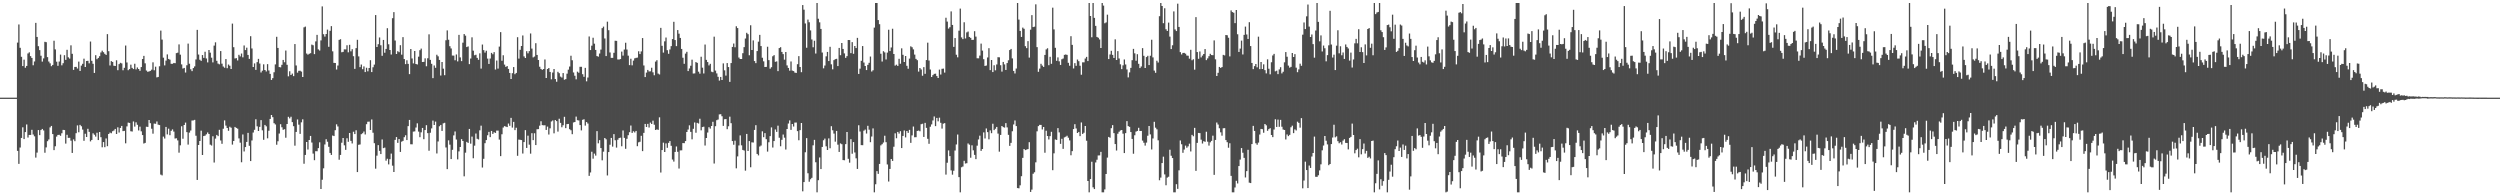<?xml version="1.0" encoding="UTF-8"?>
<svg xmlns="http://www.w3.org/2000/svg" width="1920" height="150">
  <path d="M0 75.000h1v1.000H0zM1 75.000h1v1.000H1zM2 75.000h1v1.000H2zM3 75.000h1v1.000H3zM4 75.000h1v1.000H4zM5 75.000h1v1.000H5zM6 75.000h1v1.000H6zM7 75.000h1v1.000H7zM8 75.000h1v1.000H8zM9 75.000h1v1.000H9zM10 75.000h1v1.000H10zM11 75.000h1v1.000H11zM12 75.000h1v1.000H12zM13 32.714h1v83.154H13zM14 18.790h1v107.079H14zM15 36.702h1v76.625H15zM16 43.600h1v62.334H16zM17 50.763h1v47.026H17zM18 45.843h1v60.956H18zM19 52.014h1v49.426H19zM20 50.655h1v44.942H20zM21 41.052h1v64.583H21zM22 40.183h1v63.434H22zM23 43.122h1v60.502H23zM24 44.506h1v55.188H24zM25 50.123h1v53.198H25zM26 47.223h1v57.477H26zM27 17.578h1v103.456H27zM28 28.342h1v88.863H28zM29 35.497h1v64.394H29zM30 38.519h1v65.270H30zM31 42.823h1v57.045H31zM32 47.293h1v51.709H32zM33 44.857h1v55.352H33zM34 32.127h1v85.179H34zM35 32.389h1v80.802H35zM36 43.901h1v64.549H36zM37 47.236h1v59.889H37zM38 48.664h1v49.197H38zM39 50.866h1v45.837H39zM40 49.866h1v53.113H40zM41 31.299h1v84.003H41zM42 37.918h1v74.426H42zM43 47.340h1v57.588H43zM44 50.511h1v53.123H44zM45 47.265h1v56.253H45zM46 41.929h1v62.376H46zM47 50.156h1v52.196H47zM48 48.549h1v51.211H48zM49 42.381h1v57.485H49zM50 45.956h1v64.354H50zM51 38.234h1v65.269H51zM52 44.025h1v61.864H52zM53 44.999h1v60.852H53zM54 34.802h1v73.208H54zM55 41.340h1v76.092H55zM56 53.667h1v53.407H56zM57 51.396h1v57.024H57zM58 51.329h1v50.958H58zM59 52.636h1v43.670H59zM60 47.295h1v54.270H60zM61 54.502h1v41.403H61zM62 50.387h1v46.584H62zM63 49.001h1v50.551H63zM64 45.042h1v63.092H64zM65 51.477h1v51.244H65zM66 46.849h1v58.370H66zM67 46.672h1v52.225H67zM68 48.649h1v52.617H68zM69 31.923h1v76.648H69zM70 46.709h1v60.764H70zM71 48.982h1v53.399H71zM72 56.027h1v47.437H72zM73 42.375h1v62.531H73zM74 45.459h1v56.489H74zM75 44.482h1v63.065H75zM76 43.148h1v58.225H76zM77 40.277h1v65.079H77zM78 38.888h1v74.237H78zM79 40.104h1v68.990H79zM80 41.322h1v71.722H80zM81 42.168h1v64.187H81zM82 26.231h1v86.045H82zM83 39.305h1v63.617H83zM84 50.275h1v51.544H84zM85 46.948h1v55.413H85zM86 47.571h1v53.247H86zM87 50.473h1v49.771H87zM88 50.713h1v48.301H88zM89 46.276h1v56.651H89zM90 53.897h1v43.897H90zM91 49.256h1v52.520H91zM92 48.218h1v50.057H92zM93 48.688h1v48.010H93zM94 53.970h1v46.723H94zM95 52.081h1v48.406H95zM96 34.962h1v75.109H96zM97 47.948h1v49.118H97zM98 53.904h1v40.253H98zM99 53.064h1v41.369H99zM100 49.652h1v51.151H100zM101 52.106h1v48.894H101zM102 53.060h1v40.246H102zM103 48.930h1v48.290H103zM104 53.293h1v40.684H104zM105 51.809h1v44.060H105zM106 52.970h1v47.251H106zM107 54.359h1v42.924H107zM108 51.512h1v49.337H108zM109 45.333h1v58.418H109zM110 42.894h1v67.363H110zM111 48.652h1v61.050H111zM112 54.144h1v43.189H112zM113 55.156h1v42.324H113zM114 54.830h1v37.325H114zM115 54.432h1v40.181H115zM116 53.504h1v45.377H116zM117 47.870h1v54.811H117zM118 53.978h1v40.924H118zM119 51.177h1v43.923H119zM120 59.466h1v33.806H120zM121 59.097h1v36.646H121zM122 50.899h1v45.148H122zM123 23.509h1v110.560H123zM124 30.399h1v104.287H124zM125 44.285h1v60.649H125zM126 50.238h1v56.181H126zM127 46.529h1v50.968H127zM128 41.786h1v61.440H128zM129 45.274h1v53.535H129zM130 45.830h1v57.990H130zM131 48.981h1v51.453H131zM132 49.006h1v50.366H132zM133 48.323h1v52.761H133zM134 48.525h1v57.862H134zM135 40.792h1v65.375H135zM136 40.446h1v67.394H136zM137 34.089h1v83.152H137zM138 42.007h1v69.603H138zM139 49.456h1v47.542H139zM140 52.609h1v53.961H140zM141 52.157h1v43.842H141zM142 55.679h1v38.471H142zM143 50.105h1v51.386H143zM144 33.493h1v77.549H144zM145 48.966h1v52.884H145zM146 53.190h1v47.055H146zM147 54.638h1v37.911H147zM148 52.277h1v40.201H148zM149 51.015h1v41.031H149zM150 45.667h1v58.584H150zM151 22.961h1v115.247H151zM152 41.863h1v69.507H152zM153 45.863h1v62.421H153zM154 46.726h1v53.621H154zM155 42.276h1v76.752H155zM156 44.426h1v60.068H156zM157 39.723h1v64.449H157zM158 44.913h1v58.258H158zM159 47.933h1v53.806H159zM160 38.390h1v64.544H160zM161 40.446h1v70.681H161zM162 44.310h1v67.472H162zM163 47.931h1v56.727H163zM164 34.997h1v89.851H164zM165 32.517h1v73.932H165zM166 46.713h1v56.923H166zM167 48.843h1v55.719H167zM168 49.430h1v50.238H168zM169 39.194h1v68.693H169zM170 48.891h1v61.537H170zM171 51.118h1v47.765H171zM172 52.039h1v40.408H172zM173 45.368h1v51.093H173zM174 52.360h1v45.961H174zM175 49.582h1v50.878H175zM176 50.486h1v46.861H176zM177 53.011h1v45.085H177zM178 18.147h1v92.909H178zM179 36.260h1v72.006H179zM180 44.915h1v52.571H180zM181 44.655h1v53.597H181zM182 46.455h1v52.360H182zM183 42.067h1v64.231H183zM184 43.327h1v66.221H184zM185 41.106h1v83.507H185zM186 44.008h1v59.258H186zM187 34.926h1v81.396H187zM188 38.467h1v74.504H188zM189 36.591h1v72.431H189zM190 42.192h1v59.873H190zM191 45.215h1v66.781H191zM192 27.813h1v95.885H192zM193 37.230h1v70.661H193zM194 51.474h1v50.297H194zM195 48.668h1v51.006H195zM196 53.667h1v37.952H196zM197 47.734h1v49.289H197zM198 45.192h1v55.410H198zM199 48.805h1v48.628H199zM200 55.650h1v36.608H200zM201 54.252h1v45.848H201zM202 49.389h1v57.974H202zM203 53.768h1v42.200H203zM204 54.904h1v42.109H204zM205 49.247h1v57.009H205zM206 54.111h1v46.294H206zM207 56.730h1v34.607H207zM208 61.369h1v26.937H208zM209 59.981h1v30.024H209zM210 55.478h1v39.158H210zM211 49.447h1v46.150H211zM212 28.254h1v82.909H212zM213 36.826h1v71.659H213zM214 51.512h1v51.043H214zM215 51.711h1v43.675H215zM216 49.745h1v47.997H216zM217 46.012h1v53.655H217zM218 47.822h1v51.423H218zM219 38.792h1v66.966H219zM220 49.745h1v45.476H220zM221 58.633h1v31.083H221zM222 54.720h1v36.219H222zM223 57.589h1v32.055H223zM224 56.526h1v37.262H224zM225 58.457h1v38.444H225zM226 33.840h1v78.008H226zM227 50.270h1v51.044H227zM228 55.817h1v35.940H228zM229 54.364h1v41.401H229zM230 54.327h1v48.480H230zM231 55.001h1v38.925H231zM232 59.156h1v32.496H232zM233 21.014h1v104.750H233zM234 20.407h1v98.585H234zM235 41.129h1v67.941H235zM236 41.966h1v72.866H236zM237 41.324h1v66.194H237zM238 40.877h1v63.523H238zM239 34.249h1v75.237H239zM240 34.762h1v83.227H240zM241 41.582h1v81.473H241zM242 31.777h1v84.351H242zM243 26.771h1v89.400H243zM244 37.932h1v75.816H244zM245 38.794h1v70.502H245zM246 31.026h1v114.105H246zM247 4.927h1v133.097H247zM248 26.241h1v103.049H248zM249 28.132h1v82.827H249zM250 26.131h1v80.800H250zM251 22.755h1v86.122H251zM252 35.935h1v76.814H252zM253 23.669h1v93.787H253zM254 20.052h1v98.941H254zM255 39.402h1v64.696H255zM256 48.276h1v56.205H256zM257 48.408h1v51.571H257zM258 53.415h1v42.063H258zM259 50.324h1v46.820H259zM260 30.626h1v92.030H260zM261 30.125h1v88.851H261zM262 40.165h1v69.434H262zM263 39.833h1v66.174H263zM264 37.872h1v73.752H264zM265 37.947h1v77.135H265zM266 34.743h1v71.469H266zM267 40.215h1v68.712H267zM268 34.431h1v67.725H268zM269 39.442h1v68.723H269zM270 37.770h1v72.416H270zM271 43.149h1v58.001H271zM272 52.907h1v50.051H272zM273 36.985h1v63.062H273zM274 30.585h1v101.564H274zM275 43.297h1v67.901H275zM276 51.541h1v59.434H276zM277 49.565h1v53.520H277zM278 53.151h1v49.188H278zM279 50.974h1v50.042H279zM280 55.372h1v47.905H280zM281 52.031h1v43.371H281zM282 54.793h1v38.692H282zM283 52.201h1v41.209H283zM284 46.210h1v53.640H284zM285 55.343h1v36.394H285zM286 51.667h1v50.250H286zM287 49.617h1v60.382H287zM288 11.564h1v117.949H288zM289 36.106h1v83.466H289zM290 33.946h1v77.493H290zM291 28.750h1v87.123H291zM292 34.783h1v83.523H292zM293 42.875h1v64.219H293zM294 30.652h1v83.129H294zM295 40.484h1v72.880H295zM296 37.572h1v85.837H296zM297 21.655h1v100.253H297zM298 34.008h1v92.256H298zM299 38.423h1v83.823H299zM300 41.900h1v76.045H300zM301 13.998h1v113.255H301zM302 9.294h1v122.812H302zM303 31.104h1v76.289H303zM304 41.453h1v63.834H304zM305 39.317h1v70.385H305zM306 40.076h1v66.703H306zM307 34.693h1v81.989H307zM308 42.006h1v66.799H308zM309 28.519h1v79.660H309zM310 45.349h1v60.001H310zM311 49.243h1v54.631H311zM312 46.259h1v61.290H312zM313 49.062h1v47.799H313zM314 56.944h1v35.172H314zM315 37.646h1v73.128H315zM316 44.921h1v65.947H316zM317 48.715h1v52.349H317zM318 39.181h1v61.736H318zM319 49.146h1v48.790H319zM320 49.485h1v45.230H320zM321 43.511h1v57.564H321zM322 38.542h1v66.810H322zM323 37.305h1v64.332H323zM324 47.616h1v50.660H324zM325 47.515h1v59.403H325zM326 44.815h1v55.058H326zM327 50.904h1v45.251H327zM328 44.741h1v57.488H328zM329 26.343h1v89.404H329zM330 45.998h1v55.926H330zM331 48.990h1v49.638H331zM332 59.993h1v32.619H332zM333 50.296h1v45.705H333zM334 52.051h1v41.317H334zM335 42.028h1v75.848H335zM336 43.256h1v65.404H336zM337 46.025h1v50.936H337zM338 58.018h1v37.907H338zM339 47.638h1v52.919H339zM340 52.729h1v41.981H340zM341 57.769h1v36.518H341zM342 30.940h1v82.333H342zM343 23.321h1v106.586H343zM344 30.534h1v77.244H344zM345 35.482h1v75.623H345zM346 37.212h1v84.939H346zM347 42.664h1v72.363H347zM348 42.696h1v61.313H348zM349 46.261h1v54.727H349zM350 41.804h1v65.349H350zM351 47.164h1v75.236H351zM352 26.780h1v89.480H352zM353 44.068h1v68.829H353zM354 46.967h1v59.902H354zM355 32.777h1v75.487H355zM356 26.143h1v109.258H356zM357 27.383h1v89.885H357zM358 36.130h1v72.817H358zM359 35.629h1v74.124H359zM360 49.272h1v49.728H360zM361 44.952h1v65.375H361zM362 28.669h1v76.236H362zM363 38.933h1v82.615H363zM364 42.442h1v69.413H364zM365 42.046h1v60.500H365zM366 44.424h1v62.167H366zM367 45.952h1v61.145H367zM368 40.968h1v59.126H368zM369 52.697h1v43.838H369zM370 34.194h1v94.492H370zM371 38.494h1v83.450H371zM372 40.407h1v69.552H372zM373 38.961h1v68.605H373zM374 44.985h1v58.879H374zM375 49.124h1v52.172H375zM376 44.931h1v60.410H376zM377 40.581h1v59.965H377zM378 41.694h1v61.143H378zM379 40.057h1v61.528H379zM380 53.415h1v48.668H380zM381 46.515h1v53.812H381zM382 52.668h1v47.656H382zM383 35.775h1v71.423H383zM384 24.693h1v95.215H384zM385 46.630h1v56.482H385zM386 42.436h1v55.484H386zM387 49.598h1v47.294H387zM388 51.350h1v45.878H388zM389 50.720h1v46.856H389zM390 52.932h1v41.952H390zM391 56.034h1v40.584H391zM392 60.679h1v29.840H392zM393 56.241h1v41.782H393zM394 51.522h1v42.065H394zM395 56.995h1v42.942H395zM396 56.015h1v42.099H396zM397 28.588h1v91.057H397zM398 45.014h1v62.189H398zM399 38.232h1v69.152H399zM400 35.345h1v72.206H400zM401 27.231h1v90.679H401zM402 43.321h1v65.807H402zM403 44.544h1v55.397H403zM404 39.325h1v74.308H404zM405 40.939h1v63.244H405zM406 39.261h1v71.840H406zM407 25.679h1v92.336H407zM408 37.318h1v64.986H408zM409 44.083h1v63.533H409zM410 43.398h1v58.927H410zM411 33.185h1v78.201H411zM412 42.187h1v57.100H412zM413 46.072h1v53.104H413zM414 51.268h1v45.222H414zM415 52.918h1v40.208H415zM416 53.675h1v42.446H416zM417 52.996h1v43.271H417zM418 45.673h1v50.551H418zM419 59.888h1v39.920H419zM420 52.987h1v44.228H420zM421 52.221h1v51.117H421zM422 55.267h1v43.304H422zM423 60.930h1v32.366H423zM424 55.701h1v36.802H424zM425 52.994h1v49.384H425zM426 60.709h1v31.477H426zM427 62.761h1v30.288H427zM428 55.127h1v45.954H428zM429 56.242h1v34.932H429zM430 58.825h1v35.562H430zM431 59.534h1v38.214H431zM432 56.118h1v40.107H432zM433 61.234h1v28.456H433zM434 60.765h1v37.661H434zM435 56.597h1v38.716H435zM436 53.506h1v41.696H436zM437 51.097h1v48.145H437zM438 42.793h1v57.255H438zM439 46.262h1v56.779H439zM440 55.656h1v38.380H440zM441 58.181h1v35.501H441zM442 60.920h1v28.630H442zM443 55.041h1v37.266H443zM444 55.880h1v36.662H444zM445 51.304h1v44.760H445zM446 51.299h1v48.849H446zM447 56.979h1v35.034H447zM448 58.979h1v32.617H448zM449 52.119h1v44.343H449zM450 62.473h1v31.292H450zM451 59.535h1v35.321H451zM452 27.984h1v107.078H452zM453 38.451h1v93.981H453zM454 35.055h1v81.500H454zM455 29.002h1v92.870H455zM456 33.529h1v84.425H456zM457 38.373h1v81.117H457zM458 43.038h1v57.656H458zM459 43.540h1v66.543H459zM460 41.121h1v66.500H460zM461 38.112h1v75.616H461zM462 21.583h1v101.542H462zM463 20.432h1v96.025H463zM464 29.555h1v76.437H464zM465 43.073h1v63.929H465zM466 16.666h1v118.117H466zM467 23.211h1v93.582H467zM468 40.313h1v70.862H468zM469 44.446h1v61.466H469zM470 44.445h1v68.148H470zM471 40.566h1v62.427H471zM472 31.278h1v76.470H472zM473 31.375h1v81.972H473zM474 45.679h1v61.614H474zM475 45.723h1v60.332H475zM476 45.364h1v60.372H476zM477 39.611h1v72.703H477zM478 42.698h1v57.480H478zM479 38.049h1v67.855H479zM480 32.814h1v81.474H480zM481 38.052h1v68.570H481zM482 42.766h1v61.092H482zM483 50.016h1v51.503H483zM484 45.111h1v51.307H484zM485 50.161h1v51.921H485zM486 46.540h1v54.275H486zM487 44.816h1v56.913H487zM488 44.419h1v56.145H488zM489 44.263h1v68.004H489zM490 39.382h1v69.955H490zM491 41.540h1v67.335H491zM492 39.486h1v64.798H492zM493 29.217h1v86.867H493zM494 50.290h1v51.761H494zM495 59.201h1v35.993H495zM496 55.767h1v41.763H496zM497 53.732h1v41.409H497zM498 54.906h1v43.024H498zM499 54.803h1v39.356H499zM500 51.999h1v43.209H500zM501 55.543h1v37.126H501zM502 57.796h1v37.983H502zM503 47.316h1v52.504H503zM504 46.235h1v53.141H504zM505 56.540h1v43.189H505zM506 57.189h1v32.931H506zM507 21.384h1v111.102H507zM508 35.156h1v80.106H508zM509 40.394h1v69.185H509zM510 31.748h1v85.006H510zM511 28.850h1v81.266H511zM512 38.535h1v74.995H512zM513 41.333h1v68.406H513zM514 37.988h1v70.344H514zM515 35.449h1v76.551H515zM516 29.990h1v92.533H516zM517 16.749h1v107.381H517zM518 30.752h1v85.957H518zM519 35.431h1v77.051H519zM520 23.107h1v93.465H520zM521 25.858h1v103.581H521zM522 29.122h1v86.376H522zM523 37.589h1v77.862H523zM524 44.330h1v65.534H524zM525 48.994h1v60.993H525zM526 41.187h1v67.138H526zM527 39.798h1v61.582H527zM528 54.577h1v44.908H528zM529 52.605h1v43.664H529zM530 50.461h1v50.792H530zM531 45.806h1v61.222H531zM532 56.498h1v42.439H532zM533 56.377h1v37.656H533zM534 47.655h1v54.309H534zM535 48.258h1v46.094H535zM536 55.053h1v39.800H536zM537 56.553h1v34.651H537zM538 43.561h1v56.539H538zM539 51.976h1v45.601H539zM540 56.418h1v40.842H540zM541 34.202h1v77.541H541zM542 46.003h1v59.968H542zM543 47.642h1v54.125H543zM544 50.242h1v47.436H544zM545 48.976h1v49.784H545zM546 55.035h1v41.740H546zM547 55.440h1v38.083H547zM548 28.181h1v97.419H548zM549 54.239h1v42.660H549zM550 56.367h1v35.925H550zM551 58.962h1v32.850H551zM552 61.926h1v25.930H552zM553 59.071h1v28.647H553zM554 61.446h1v27.867H554zM555 48.692h1v47.961H555zM556 54.016h1v37.566H556zM557 58.046h1v33.383H557zM558 48.453h1v50.763H558zM559 51.517h1v45.456H559zM560 62.896h1v26.728H560zM561 48.434h1v46.172H561zM562 36.059h1v72.268H562zM563 33.416h1v77.745H563zM564 36.306h1v71.733H564zM565 20.174h1v109.099H565zM566 21.577h1v98.522H566zM567 44.181h1v67.532H567zM568 45.308h1v58.654H568zM569 45.318h1v66.310H569zM570 40.834h1v74.311H570zM571 36.195h1v79.437H571zM572 29.572h1v101.525H572zM573 25.206h1v77.631H573zM574 26.266h1v89.717H574zM575 42.452h1v65.885H575zM576 19.422h1v109.055H576zM577 38.419h1v70.918H577zM578 31.025h1v78.415H578zM579 46.909h1v52.867H579zM580 48.491h1v47.671H580zM581 39.234h1v78.975H581zM582 32.020h1v87.311H582zM583 26.792h1v85.771H583zM584 35.391h1v76.390H584zM585 44.330h1v56.546H585zM586 47.094h1v58.267H586zM587 51.446h1v50.775H587zM588 51.360h1v55.530H588zM589 35.877h1v80.528H589zM590 46.191h1v63.078H590zM591 52.718h1v51.837H591zM592 51.606h1v46.226H592zM593 43.209h1v70.075H593zM594 42.348h1v65.974H594zM595 47.476h1v51.932H595zM596 47.165h1v54.092H596zM597 54.614h1v41.892H597zM598 36.891h1v68.884H598zM599 36.241h1v76.079H599zM600 39.878h1v67.509H600zM601 41.580h1v61.759H601zM602 45.807h1v59.920H602zM603 39.930h1v74.919H603zM604 50.233h1v48.856H604zM605 52.182h1v42.684H605zM606 54.296h1v38.189H606zM607 47.213h1v52.530H607zM608 54.246h1v41.002H608zM609 54.561h1v42.636H609zM610 55.761h1v38.372H610zM611 56.028h1v38.054H611zM612 49.319h1v51.399H612zM613 43.086h1v64.654H613zM614 51.473h1v48.482H614zM615 55.439h1v39.014H615zM616 3.889h1v143.032H616zM617 7.425h1v132.403H617zM618 18.044h1v98.920H618zM619 36.674h1v69.433H619zM620 15.068h1v117.977H620zM621 17.091h1v122.458H621zM622 23.356h1v114.344H622zM623 30.301h1v106.276H623zM624 36.301h1v75.336H624zM625 31.290h1v76.109H625zM626 41.128h1v83.468H626zM627 2.296h1v145.409H627zM628 14.412h1v123.996H628zM629 17.147h1v103.768H629zM630 22.204h1v107.650H630zM631 40.358h1v72.493H631zM632 52.500h1v55.240H632zM633 50.340h1v56.121H633zM634 43.242h1v69.136H634zM635 39.906h1v75.295H635zM636 46.916h1v59.362H636zM637 35.940h1v77.907H637zM638 49.431h1v47.503H638zM639 53.236h1v46.820H639zM640 46.190h1v56.425H640zM641 45.392h1v63.387H641zM642 45.159h1v55.416H642zM643 50.716h1v60.373H643zM644 36.829h1v79.865H644zM645 42.382h1v67.757H645zM646 33.034h1v77.690H646zM647 37.581h1v85.375H647zM648 40.997h1v82.090H648zM649 44.465h1v66.252H649zM650 43.134h1v58.218H650zM651 30.729h1v91.217H651zM652 30.777h1v94.161H652zM653 40.822h1v66.061H653zM654 32.356h1v85.711H654zM655 41.334h1v67.751H655zM656 35.305h1v81.794H656zM657 36.904h1v84.706H657zM658 29.099h1v100.643H658zM659 56.768h1v39.454H659zM660 52.737h1v48.264H660zM661 46.699h1v64.779H661zM662 35.386h1v76.117H662zM663 48.049h1v52.322H663zM664 50.677h1v48.855H664zM665 53.833h1v48.721H665zM666 49.821h1v46.797H666zM667 48.225h1v51.342H667zM668 43.421h1v65.780H668zM669 54.916h1v49.942H669zM670 53.939h1v44.681H670zM671 21.201h1v126.503H671zM672 2.296h1v139.196H672zM673 2.296h1v129.123H673zM674 15.436h1v118.081H674zM675 18.599h1v107.288H675zM676 41.257h1v70.427H676zM677 47.238h1v63.531H677zM678 39.313h1v70.133H678zM679 40.255h1v64.007H679zM680 45.654h1v63.543H680zM681 40.398h1v85.928H681zM682 22.851h1v116.550H682zM683 39.214h1v90.534H683zM684 36.436h1v85.663H684zM685 22.085h1v101.528H685zM686 41.474h1v71.217H686zM687 50.369h1v52.027H687zM688 49.657h1v56.550H688zM689 50.623h1v50.712H689zM690 45.164h1v57.463H690zM691 48.953h1v51.806H691zM692 37.143h1v76.560H692zM693 42.101h1v62.277H693zM694 47.591h1v52.588H694zM695 43.000h1v62.526H695zM696 50.546h1v50.078H696zM697 52.793h1v49.253H697zM698 44.988h1v54.759H698zM699 35.583h1v74.154H699zM700 36.321h1v67.680H700zM701 37.944h1v59.215H701zM702 41.959h1v63.439H702zM703 45.214h1v60.170H703zM704 46.243h1v54.324H704zM705 55.009h1v45.227H705zM706 52.225h1v48.580H706zM707 53.372h1v42.018H707zM708 58.163h1v36.874H708zM709 51.544h1v53.616H709zM710 56.670h1v37.670H710zM711 46.148h1v52.078H711zM712 32.756h1v73.859H712zM713 46.480h1v63.969H713zM714 53.376h1v43.947H714zM715 59.147h1v36.382H715zM716 57.692h1v34.814H716zM717 56.706h1v32.730H717zM718 56.562h1v40.326H718zM719 58.444h1v32.132H719zM720 59.913h1v33.273H720zM721 53.442h1v36.907H721zM722 57.229h1v37.088H722zM723 52.857h1v45.922H723zM724 52.709h1v42.278H724zM725 55.751h1v38.838H725zM726 13.628h1v120.468H726zM727 16.613h1v108.361H727zM728 21.969h1v93.514H728zM729 20.884h1v99.001H729zM730 8.735h1v122.131H730zM731 19.136h1v115.021H731zM732 35.979h1v95.151H732zM733 29.238h1v86.371H733zM734 42.040h1v68.933H734zM735 44.047h1v59.265H735zM736 23.528h1v112.498H736zM737 6.590h1v141.115H737zM738 28.712h1v99.753H738zM739 30.040h1v97.878H739zM740 17.101h1v106.411H740zM741 29.548h1v96.068H741zM742 24.860h1v100.476H742zM743 24.210h1v85.989H743zM744 28.370h1v82.728H744zM745 29.090h1v92.042H745zM746 30.680h1v80.942H746zM747 30.570h1v84.887H747zM748 23.942h1v94.972H748zM749 28.102h1v94.127H749zM750 44.736h1v67.131H750zM751 44.807h1v62.313H751zM752 42.721h1v61.476H752zM753 33.462h1v82.420H753zM754 38.864h1v75.559H754zM755 45.460h1v56.223H755zM756 50.612h1v55.717H756zM757 50.321h1v48.325H757zM758 44.132h1v57.328H758zM759 37.013h1v69.976H759zM760 53.839h1v46.290H760zM761 46.103h1v56.218H761zM762 55.335h1v39.704H762zM763 50.124h1v49.794H763zM764 53.993h1v44.854H764zM765 49.505h1v47.988H765zM766 43.941h1v58.678H766zM767 44.006h1v72.485H767zM768 50.070h1v53.550H768zM769 55.011h1v41.744H769zM770 47.561h1v50.073H770zM771 49.483h1v48.529H771zM772 53.732h1v40.816H772zM773 48.455h1v49.365H773zM774 46.307h1v57.245H774zM775 38.467h1v73.575H775zM776 37.566h1v72.154H776zM777 44.869h1v55.932H777zM778 54.473h1v41.120H778zM779 56.417h1v36.124H779zM780 52.627h1v44.218H780zM781 2.296h1v142.145H781zM782 15.043h1v129.575H782zM783 23.774h1v118.549H783zM784 28.389h1v106.933H784zM785 21.189h1v100.055H785zM786 22.144h1v92.289H786zM787 35.486h1v79.793H787zM788 36.961h1v77.918H788zM789 31.610h1v82.884H789zM790 44.256h1v64.939H790zM791 22.808h1v124.577H791zM792 11.631h1v133.974H792zM793 20.797h1v112.616H793zM794 20.481h1v111.810H794zM795 3.351h1v121.317H795zM796 36.216h1v64.672H796zM797 55.147h1v41.738H797zM798 52.665h1v43.225H798zM799 48.998h1v46.946H799zM800 50.390h1v49.027H800zM801 51.428h1v46.122H801zM802 42.179h1v75.107H802zM803 37.928h1v62.489H803zM804 37.046h1v67.390H804zM805 50.090h1v57.041H805zM806 43.648h1v60.882H806zM807 48.988h1v52.213H807zM808 5.906h1v124.800H808zM809 22.592h1v95.174H809zM810 36.714h1v70.386H810zM811 46.720h1v60.753H811zM812 44.106h1v54.325H812zM813 47.116h1v54.581H813zM814 49.866h1v60.617H814zM815 45.512h1v61.103H815zM816 44.972h1v69.372H816zM817 42.153h1v63.350H817zM818 41.852h1v63.183H818zM819 42.136h1v62.111H819zM820 48.225h1v57.556H820zM821 50.497h1v57.342H821zM822 27.805h1v91.445H822zM823 34.441h1v81.619H823zM824 52.599h1v46.539H824zM825 48.500h1v46.882H825zM826 50.543h1v48.114H826zM827 45.716h1v56.405H827zM828 47.018h1v54.295H828zM829 50.477h1v54.096H829zM830 57.408h1v36.635H830zM831 47.879h1v54.960H831zM832 47.856h1v54.085H832zM833 44.952h1v51.838H833zM834 43.658h1v64.421H834zM835 46.918h1v92.089H835zM836 2.296h1v145.409H836zM837 12.291h1v125.220H837zM838 28.603h1v95.617H838zM839 2.296h1v141.554H839zM840 13.732h1v131.461H840zM841 19.864h1v104.909H841zM842 28.387h1v94.305H842zM843 28.989h1v90.404H843zM844 30.289h1v89.082H844zM845 36.884h1v79.742H845zM846 2.296h1v145.409H846zM847 4.293h1v143.403H847zM848 17.868h1v127.569H848zM849 17.192h1v116.449H849zM850 11.251h1v109.778H850zM851 45.361h1v59.791H851zM852 41.807h1v63.977H852zM853 39.021h1v59.423H853zM854 42.156h1v53.952H854zM855 44.502h1v57.732H855zM856 30.225h1v80.425H856zM857 46.057h1v69.572H857zM858 39.254h1v63.465H858zM859 44.910h1v56.246H859zM860 49.418h1v50.793H860zM861 53.108h1v46.728H861zM862 50.194h1v52.474H862zM863 45.650h1v71.921H863zM864 49.504h1v52.749H864zM865 53.355h1v39.652H865zM866 59.422h1v37.428H866zM867 55.609h1v41.813H867zM868 52.137h1v49.271H868zM869 46.232h1v60.460H869zM870 37.528h1v80.544H870zM871 40.963h1v62.943H871zM872 46.644h1v54.413H872zM873 41.601h1v58.973H873zM874 48.992h1v49.143H874zM875 52.261h1v48.341H875zM876 51.024h1v49.552H876zM877 36.973h1v70.993H877zM878 42.857h1v66.779H878zM879 52.222h1v59.618H879zM880 43.835h1v65.691H880zM881 42.844h1v61.385H881zM882 49.955h1v46.824H882zM883 42.794h1v60.418H883zM884 30.499h1v84.308H884zM885 44.084h1v62.236H885zM886 54.230h1v39.292H886zM887 55.922h1v42.120H887zM888 46.644h1v52.664H888zM889 48.043h1v59.738H889zM890 12.435h1v126.030H890zM891 2.296h1v134.112H891zM892 4.626h1v120.601H892zM893 17.813h1v102.506H893zM894 6.325h1v127.605H894zM895 22.455h1v119.813H895zM896 23.777h1v112.627H896zM897 17.347h1v118.362H897zM898 28.090h1v86.906H898zM899 37.689h1v81.930H899zM900 34.759h1v86.641H900zM901 8.736h1v138.968H901zM902 22.652h1v125.052H902zM903 23.866h1v117.600H903zM904 2.840h1v142.201H904zM905 20.670h1v110.151H905zM906 40.032h1v67.830H906zM907 41.841h1v68.956H907zM908 40.633h1v76.712H908zM909 40.586h1v74.275H909zM910 41.222h1v70.620H910zM911 42.667h1v70.817H911zM912 42.787h1v69.611H912zM913 45.079h1v65.267H913zM914 38.257h1v78.051H914zM915 46.278h1v57.284H915zM916 45.495h1v59.137H916zM917 53.529h1v44.673H917zM918 13.154h1v118.095H918zM919 39.964h1v69.767H919zM920 45.171h1v56.931H920zM921 39.503h1v62.740H921zM922 44.066h1v63.179H922zM923 42.680h1v67.569H923zM924 41.483h1v66.959H924zM925 37.706h1v71.210H925zM926 46.195h1v54.966H926zM927 44.854h1v63.952H927zM928 43.182h1v68.625H928zM929 41.311h1v67.977H929zM930 42.280h1v65.882H930zM931 42.401h1v61.778H931zM932 31.046h1v103.243H932zM933 45.584h1v61.904H933zM934 58.382h1v35.726H934zM935 55.915h1v39.750H935zM936 51.412h1v47.093H936zM937 52.164h1v49.488H937zM938 51.513h1v52.682H938zM939 42.137h1v56.383H939zM940 42.531h1v55.876H940zM941 26.878h1v80.712H941zM942 27.077h1v82.132H942zM943 28.973h1v84.491H943zM944 43.335h1v66.706H944zM945 7.982h1v127.092H945zM946 9.256h1v138.449H946zM947 9.804h1v137.901H947zM948 17.751h1v126.204H948zM949 7.684h1v131.193H949zM950 26.292h1v114.626H950zM951 39.871h1v87.691H951zM952 37.325h1v85.273H952zM953 31.179h1v82.519H953zM954 41.809h1v75.513H954zM955 26.770h1v94.463H955zM956 20.411h1v115.869H956zM957 26.458h1v104.967H957zM958 29.890h1v85.135H958zM959 17.037h1v123.253H959zM960 35.356h1v105.236H960zM961 48.354h1v62.266H961zM962 53.077h1v43.565H962zM963 50.801h1v49.761H963zM964 49.168h1v60.848H964zM965 51.701h1v59.472H965zM966 28.148h1v81.356H966zM967 53.101h1v50.196H967zM968 47.624h1v51.393H968zM969 52.990h1v46.248H969zM970 49.411h1v52.547H970zM971 53.846h1v41.394H971zM972 56.382h1v39.859H972zM973 45.549h1v54.897H973zM974 52.805h1v46.383H974zM975 57.097h1v41.361H975zM976 47.812h1v55.892H976zM977 42.601h1v62.695H977zM978 41.353h1v58.103H978zM979 54.771h1v36.802H979zM980 54.261h1v43.245H980zM981 56.931h1v34.903H981zM982 53.311h1v44.060H982zM983 51.616h1v40.418H983zM984 56.394h1v40.937H984zM985 55.095h1v44.369H985zM986 47.878h1v51.967H986zM987 40.006h1v67.103H987zM988 43.593h1v59.654H988zM989 50.406h1v54.137H989zM990 51.967h1v51.603H990zM991 51.331h1v46.400H991zM992 40.715h1v55.774H992zM993 43.800h1v58.435H993zM994 41.556h1v57.841H994zM995 51.973h1v48.243H995zM996 55.468h1v37.988H996zM997 53.284h1v41.096H997zM998 48.897h1v49.172H998zM999 50.510h1v40.201H999zM1000 26.631h1v117.989H1000zM1001 17.237h1v121.432H1001zM1002 22.337h1v101.838H1002zM1003 12.565h1v118.056H1003zM1004 3.469h1v140.983H1004zM1005 20.426h1v106.685H1005zM1006 28.434h1v100.548H1006zM1007 26.447h1v93.795H1007zM1008 33.907h1v83.602H1008zM1009 44.274h1v60.611H1009zM1010 23.465h1v112.299H1010zM1011 2.296h1v133.545H1011zM1012 16.801h1v117.808H1012zM1013 31.749h1v99.110H1013zM1014 27.186h1v99.009H1014zM1015 39.513h1v75.947H1015zM1016 34.974h1v76.779H1016zM1017 37.061h1v67.391H1017zM1018 47.109h1v60.964H1018zM1019 42.354h1v68.569H1019zM1020 34.803h1v92.087H1020zM1021 8.301h1v117.669H1021zM1022 34.207h1v76.440H1022zM1023 44.184h1v61.431H1023zM1024 42.010h1v53.780H1024zM1025 53.810h1v51.676H1025zM1026 35.093h1v69.600H1026zM1027 23.260h1v85.162H1027zM1028 40.967h1v69.062H1028zM1029 35.543h1v73.686H1029zM1030 42.434h1v68.565H1030zM1031 40.281h1v67.704H1031zM1032 45.262h1v61.652H1032zM1033 34.131h1v75.599H1033zM1034 36.031h1v73.785H1034zM1035 37.229h1v77.507H1035zM1036 46.529h1v59.384H1036zM1037 40.418h1v64.706H1037zM1038 51.881h1v43.028H1038zM1039 45.656h1v58.008H1039zM1040 33.293h1v84.447H1040zM1041 29.867h1v85.399H1041zM1042 33.278h1v80.903H1042zM1043 22.420h1v98.416H1043zM1044 39.946h1v66.919H1044zM1045 36.282h1v82.247H1045zM1046 40.044h1v74.485H1046zM1047 48.400h1v61.834H1047zM1048 34.088h1v83.815H1048zM1049 42.554h1v73.305H1049zM1050 22.283h1v98.950H1050zM1051 21.539h1v98.846H1051zM1052 36.728h1v84.980H1052zM1053 33.525h1v74.772H1053zM1054 42.455h1v65.546H1054zM1055 2.296h1v145.409H1055zM1056 10.868h1v129.895H1056zM1057 9.548h1v124.006H1057zM1058 9.183h1v114.003H1058zM1059 2.296h1v143.149H1059zM1060 23.253h1v114.446H1060zM1061 24.641h1v118.005H1061zM1062 28.577h1v110.518H1062zM1063 38.332h1v79.224H1063zM1064 36.390h1v82.768H1064zM1065 19.275h1v128.430H1065zM1066 18.876h1v119.202H1066zM1067 20.959h1v110.763H1067zM1068 24.055h1v102.439H1068zM1069 11.285h1v124.405H1069zM1070 29.824h1v90.910H1070zM1071 18.952h1v95.640H1071zM1072 39.900h1v72.452H1072zM1073 38.997h1v68.930H1073zM1074 37.032h1v78.917H1074zM1075 18.825h1v94.513H1075zM1076 19.622h1v100.916H1076zM1077 29.851h1v81.103H1077zM1078 42.937h1v72.213H1078zM1079 32.799h1v79.081H1079zM1080 34.930h1v86.723H1080zM1081 35.636h1v82.701H1081zM1082 25.741h1v119.927H1082zM1083 29.865h1v105.598H1083zM1084 43.823h1v60.569H1084zM1085 46.851h1v68.963H1085zM1086 38.532h1v75.202H1086zM1087 35.067h1v79.563H1087zM1088 44.197h1v54.393H1088zM1089 48.045h1v56.099H1089zM1090 49.410h1v54.314H1090zM1091 43.710h1v61.328H1091zM1092 47.440h1v66.070H1092zM1093 48.006h1v56.845H1093zM1094 46.335h1v48.132H1094zM1095 49.502h1v53.386H1095zM1096 35.774h1v72.251H1096zM1097 43.247h1v68.379H1097zM1098 46.316h1v57.945H1098zM1099 47.853h1v53.771H1099zM1100 48.210h1v46.881H1100zM1101 46.766h1v61.687H1101zM1102 41.705h1v72.201H1102zM1103 30.794h1v78.991H1103zM1104 28.632h1v89.788H1104zM1105 40.929h1v63.955H1105zM1106 47.985h1v53.155H1106zM1107 37.926h1v62.117H1107zM1108 53.064h1v45.950H1108zM1109 51.305h1v45.483H1109zM1110 8.172h1v139.533H1110zM1111 11.993h1v135.151H1111zM1112 20.367h1v114.170H1112zM1113 19.304h1v112.800H1113zM1114 16.577h1v125.131H1114zM1115 17.010h1v122.167H1115zM1116 30.513h1v92.480H1116zM1117 39.228h1v80.427H1117zM1118 49.464h1v59.480H1118zM1119 42.838h1v64.704H1119zM1120 9.784h1v122.460H1120zM1121 9.256h1v135.322H1121zM1122 10.253h1v121.135H1122zM1123 3.077h1v126.028H1123zM1124 24.818h1v96.956H1124zM1125 18.089h1v100.684H1125zM1126 16.498h1v90.900H1126zM1127 39.973h1v76.543H1127zM1128 40.528h1v79.985H1128zM1129 30.401h1v86.869H1129zM1130 37.299h1v90.670H1130zM1131 19.747h1v99.634H1131zM1132 22.501h1v98.654H1132zM1133 21.461h1v108.764H1133zM1134 43.541h1v64.306H1134zM1135 33.686h1v71.273H1135zM1136 30.747h1v86.398H1136zM1137 30.417h1v101.279H1137zM1138 29.531h1v101.655H1138zM1139 34.100h1v85.248H1139zM1140 47.990h1v58.971H1140zM1141 42.177h1v63.779H1141zM1142 47.724h1v57.872H1142zM1143 36.867h1v73.670H1143zM1144 34.610h1v74.093H1144zM1145 39.189h1v61.842H1145zM1146 36.331h1v71.996H1146zM1147 41.886h1v72.636H1147zM1148 40.143h1v69.001H1148zM1149 25.653h1v100.371H1149zM1150 29.742h1v84.870H1150zM1151 31.673h1v86.716H1151zM1152 44.167h1v70.457H1152zM1153 35.548h1v84.646H1153zM1154 28.777h1v99.597H1154zM1155 35.675h1v88.680H1155zM1156 29.523h1v91.048H1156zM1157 35.318h1v76.227H1157zM1158 29.501h1v89.691H1158zM1159 34.613h1v81.620H1159zM1160 35.916h1v71.111H1160zM1161 36.086h1v69.524H1161zM1162 42.777h1v70.732H1162zM1163 14.540h1v112.992H1163zM1164 2.296h1v135.103H1164zM1165 2.296h1v145.409H1165zM1166 2.296h1v145.409H1166zM1167 37.440h1v83.333H1167zM1168 38.522h1v84.276H1168zM1169 32.028h1v81.987H1169zM1170 38.860h1v69.560H1170zM1171 39.412h1v62.407H1171zM1172 38.319h1v83.984H1172zM1173 25.727h1v100.356H1173zM1174 26.166h1v104.307H1174zM1175 32.250h1v96.571H1175zM1176 23.927h1v105.518H1176zM1177 45.555h1v60.272H1177zM1178 45.857h1v66.822H1178zM1179 41.911h1v76.249H1179zM1180 30.831h1v84.688H1180zM1181 22.589h1v94.478H1181zM1182 33.186h1v77.161H1182zM1183 36.668h1v79.520H1183zM1184 31.262h1v82.116H1184zM1185 23.515h1v108.898H1185zM1186 11.700h1v121.040H1186zM1187 10.907h1v111.889H1187zM1188 22.672h1v102.108H1188zM1189 35.022h1v86.952H1189zM1190 41.089h1v79.458H1190zM1191 44.040h1v68.957H1191zM1192 27.105h1v85.761H1192zM1193 45.307h1v61.481H1193zM1194 37.448h1v78.037H1194zM1195 34.497h1v89.194H1195zM1196 34.537h1v86.706H1196zM1197 22.837h1v115.515H1197zM1198 33.774h1v90.443H1198zM1199 34.042h1v76.245H1199zM1200 33.731h1v79.694H1200zM1201 29.317h1v87.888H1201zM1202 37.442h1v72.592H1202zM1203 45.165h1v53.006H1203zM1204 39.090h1v59.483H1204zM1205 38.227h1v73.180H1205zM1206 24.749h1v109.826H1206zM1207 20.776h1v107.616H1207zM1208 7.534h1v120.602H1208zM1209 23.150h1v97.469H1209zM1210 45.596h1v64.040H1210zM1211 46.023h1v54.110H1211zM1212 23.113h1v78.958H1212zM1213 40.082h1v72.246H1213zM1214 26.193h1v89.079H1214zM1215 40.287h1v77.328H1215zM1216 31.513h1v76.472H1216zM1217 30.667h1v91.570H1217zM1218 31.266h1v97.795H1218zM1219 28.442h1v107.740H1219zM1220 36.734h1v83.063H1220zM1221 42.816h1v55.629H1221zM1222 47.747h1v49.079H1222zM1223 49.564h1v50.449H1223zM1224 49.939h1v52.379H1224zM1225 41.582h1v61.673H1225zM1226 36.660h1v82.565H1226zM1227 29.409h1v85.442H1227zM1228 23.357h1v90.539H1228zM1229 30.487h1v77.370H1229zM1230 44.358h1v58.104H1230zM1231 53.786h1v50.275H1231zM1232 53.003h1v45.307H1232zM1233 32.040h1v90.964H1233zM1234 43.804h1v57.885H1234zM1235 41.053h1v61.684H1235zM1236 51.636h1v49.882H1236zM1237 53.907h1v41.882H1237zM1238 55.723h1v44.171H1238zM1239 56.487h1v43.822H1239zM1240 43.425h1v62.704H1240zM1241 45.864h1v59.113H1241zM1242 46.953h1v57.071H1242zM1243 51.527h1v45.783H1243zM1244 48.432h1v47.640H1244zM1245 45.146h1v50.206H1245zM1246 50.492h1v46.802H1246zM1247 4.657h1v128.975H1247zM1248 36.181h1v74.980H1248zM1249 48.203h1v61.797H1249zM1250 49.671h1v46.165H1250zM1251 52.459h1v45.245H1251zM1252 42.831h1v64.097H1252zM1253 42.742h1v67.373H1253zM1254 47.063h1v58.616H1254zM1255 47.664h1v50.609H1255zM1256 52.521h1v44.618H1256zM1257 57.005h1v40.773H1257zM1258 48.072h1v52.736H1258zM1259 48.201h1v51.593H1259zM1260 23.979h1v82.813H1260zM1261 31.063h1v78.767H1261zM1262 39.883h1v76.933H1262zM1263 42.728h1v62.705H1263zM1264 47.340h1v54.393H1264zM1265 56.606h1v37.788H1265zM1266 48.524h1v51.458H1266zM1267 42.852h1v60.750H1267zM1268 38.629h1v77.204H1268zM1269 35.394h1v94.079H1269zM1270 37.912h1v80.689H1270zM1271 40.384h1v68.263H1271zM1272 53.921h1v43.683H1272zM1273 58.037h1v30.584H1273zM1274 14.651h1v116.279H1274zM1275 45.599h1v71.941H1275zM1276 45.601h1v60.538H1276zM1277 37.293h1v77.311H1277zM1278 48.473h1v62.267H1278zM1279 39.303h1v65.069H1279zM1280 46.752h1v66.812H1280zM1281 40.163h1v74.209H1281zM1282 31.771h1v75.344H1282zM1283 40.820h1v71.514H1283zM1284 45.118h1v67.509H1284zM1285 35.863h1v66.679H1285zM1286 36.222h1v72.943H1286zM1287 44.239h1v67.636H1287zM1288 25.213h1v91.860H1288zM1289 28.589h1v90.371H1289zM1290 39.766h1v67.896H1290zM1291 38.675h1v66.296H1291zM1292 23.085h1v91.867H1292zM1293 30.198h1v86.302H1293zM1294 32.022h1v77.716H1294zM1295 28.336h1v88.162H1295zM1296 35.980h1v79.140H1296zM1297 43.365h1v62.400H1297zM1298 40.561h1v79.934H1298zM1299 46.049h1v81.794H1299zM1300 36.675h1v85.540H1300zM1301 37.701h1v84.054H1301zM1302 32.062h1v96.342H1302zM1303 37.077h1v85.717H1303zM1304 42.990h1v79.488H1304zM1305 40.133h1v74.943H1305zM1306 39.854h1v70.222H1306zM1307 43.809h1v62.386H1307zM1308 39.412h1v66.527H1308zM1309 41.107h1v74.272H1309zM1310 33.516h1v78.518H1310zM1311 33.757h1v80.603H1311zM1312 27.047h1v94.035H1312zM1313 30.281h1v89.700H1313zM1314 28.737h1v81.577H1314zM1315 25.999h1v117.234H1315zM1316 2.296h1v145.092H1316zM1317 27.518h1v96.099H1317zM1318 28.180h1v93.828H1318zM1319 42.881h1v77.292H1319zM1320 41.197h1v78.024H1320zM1321 30.530h1v82.389H1321zM1322 24.598h1v92.521H1322zM1323 18.467h1v94.857H1323zM1324 42.334h1v61.158H1324zM1325 46.417h1v62.449H1325zM1326 34.111h1v73.311H1326zM1327 35.058h1v69.518H1327zM1328 25.970h1v85.236H1328zM1329 2.461h1v129.407H1329zM1330 9.524h1v124.337H1330zM1331 26.068h1v101.878H1331zM1332 26.285h1v111.618H1332zM1333 28.991h1v99.012H1333zM1334 33.196h1v99.961H1334zM1335 26.160h1v106.124H1335zM1336 8.974h1v123.052H1336zM1337 15.269h1v129.971H1337zM1338 14.384h1v128.498H1338zM1339 12.950h1v127.082H1339zM1340 25.499h1v107.721H1340zM1341 24.400h1v114.731H1341zM1342 34.783h1v95.364H1342zM1343 6.437h1v133.299H1343zM1344 25.828h1v102.482H1344zM1345 25.149h1v87.827H1345zM1346 28.848h1v102.954H1346zM1347 18.269h1v108.833H1347zM1348 16.130h1v114.473H1348zM1349 14.282h1v118.070H1349zM1350 11.499h1v132.224H1350zM1351 12.284h1v127.877H1351zM1352 12.618h1v128.476H1352zM1353 16.478h1v115.977H1353zM1354 39.388h1v80.330H1354zM1355 38.975h1v76.884H1355zM1356 2.548h1v125.622H1356zM1357 7.054h1v138.904H1357zM1358 26.777h1v97.992H1358zM1359 32.943h1v81.365H1359zM1360 32.420h1v91.739H1360zM1361 36.649h1v83.312H1361zM1362 21.158h1v97.495H1362zM1363 24.929h1v110.706H1363zM1364 18.702h1v105.653H1364zM1365 30.169h1v84.203H1365zM1366 25.252h1v88.216H1366zM1367 39.032h1v72.761H1367zM1368 40.645h1v70.123H1368zM1369 45.088h1v66.079H1369zM1370 26.967h1v112.712H1370zM1371 29.839h1v92.106H1371zM1372 32.990h1v79.066H1372zM1373 35.140h1v79.084H1373zM1374 35.209h1v87.100H1374zM1375 33.821h1v88.764H1375zM1376 33.048h1v86.877H1376zM1377 24.485h1v91.950H1377zM1378 23.722h1v86.372H1378zM1379 31.187h1v91.619H1379zM1380 39.534h1v75.695H1380zM1381 46.716h1v61.063H1381zM1382 42.673h1v64.387H1382zM1383 38.513h1v69.478H1383zM1384 5.882h1v137.974H1384zM1385 44.359h1v59.607H1385zM1386 32.547h1v83.616H1386zM1387 32.195h1v80.380H1387zM1388 22.406h1v101.144H1388zM1389 37.717h1v87.503H1389zM1390 31.609h1v76.356H1390zM1391 21.221h1v105.406H1391zM1392 20.428h1v97.679H1392zM1393 39.661h1v78.244H1393zM1394 33.671h1v89.090H1394zM1395 44.598h1v58.807H1395zM1396 41.873h1v71.715H1396zM1397 17.329h1v96.544H1397zM1398 18.605h1v111.830H1398zM1399 32.724h1v86.343H1399zM1400 35.316h1v84.350H1400zM1401 37.278h1v76.655H1401zM1402 38.227h1v67.412H1402zM1403 44.715h1v63.609H1403zM1404 23.418h1v91.825H1404zM1405 25.525h1v98.103H1405zM1406 40.818h1v63.961H1406zM1407 28.998h1v84.905H1407zM1408 26.331h1v95.304H1408zM1409 29.550h1v82.364H1409zM1410 38.284h1v67.493H1410zM1411 20.756h1v122.160H1411zM1412 17.791h1v113.857H1412zM1413 14.333h1v100.548H1413zM1414 29.124h1v83.566H1414zM1415 13.477h1v113.618H1415zM1416 27.968h1v77.365H1416zM1417 31.367h1v82.134H1417zM1418 28.462h1v97.860H1418zM1419 41.175h1v80.741H1419zM1420 34.500h1v87.831H1420zM1421 38.158h1v80.005H1421zM1422 32.600h1v89.912H1422zM1423 39.528h1v70.825H1423zM1424 44.636h1v66.898H1424zM1425 17.642h1v96.776H1425zM1426 20.144h1v108.588H1426zM1427 30.679h1v84.506H1427zM1428 35.901h1v74.075H1428zM1429 45.523h1v58.830H1429zM1430 40.620h1v68.880H1430zM1431 31.645h1v75.517H1431zM1432 21.669h1v104.327H1432zM1433 26.334h1v86.078H1433zM1434 39.323h1v71.744H1434zM1435 39.595h1v73.393H1435zM1436 40.383h1v70.861H1436zM1437 42.805h1v67.087H1437zM1438 49.447h1v74.678H1438zM1439 24.012h1v122.559H1439zM1440 39.590h1v85.648H1440zM1441 48.127h1v66.250H1441zM1442 48.316h1v59.166H1442zM1443 50.014h1v52.688H1443zM1444 44.627h1v48.813H1444zM1445 42.098h1v56.503H1445zM1446 36.256h1v84.527H1446zM1447 36.179h1v76.249H1447zM1448 41.150h1v60.137H1448zM1449 42.255h1v56.432H1449zM1450 45.978h1v49.358H1450zM1451 38.448h1v57.484H1451zM1452 26.039h1v100.904H1452zM1453 40.725h1v74.155H1453zM1454 36.662h1v63.013H1454zM1455 34.814h1v62.319H1455zM1456 38.437h1v93.741H1456zM1457 44.991h1v83.494H1457zM1458 44.970h1v67.639H1458zM1459 42.567h1v76.123H1459zM1460 40.837h1v76.502H1460zM1461 52.446h1v53.543H1461zM1462 50.539h1v52.178H1462zM1463 43.417h1v55.048H1463zM1464 38.664h1v64.851H1464zM1465 52.692h1v51.480H1465zM1466 2.296h1v145.409H1466zM1467 20.566h1v96.403H1467zM1468 41.794h1v65.511H1468zM1469 49.280h1v48.608H1469zM1470 52.254h1v41.635H1470zM1471 51.321h1v44.381H1471zM1472 50.541h1v42.234H1472zM1473 33.688h1v84.749H1473zM1474 43.441h1v70.366H1474zM1475 38.883h1v66.498H1475zM1476 30.874h1v80.235H1476zM1477 30.860h1v86.445H1477zM1478 35.239h1v74.904H1478zM1479 52.776h1v39.943H1479zM1480 19.202h1v104.217H1480zM1481 36.975h1v78.194H1481zM1482 43.326h1v56.951H1482zM1483 40.701h1v66.161H1483zM1484 43.808h1v57.156H1484zM1485 50.735h1v54.248H1485zM1486 45.447h1v66.579H1486zM1487 26.216h1v92.091H1487zM1488 40.806h1v65.980H1488zM1489 47.775h1v45.501H1489zM1490 55.067h1v39.156H1490zM1491 54.485h1v35.744H1491zM1492 59.597h1v27.318H1492zM1493 6.651h1v134.677H1493zM1494 42.390h1v64.344H1494zM1495 39.954h1v71.821H1495zM1496 40.826h1v65.544H1496zM1497 19.727h1v104.815H1497zM1498 37.476h1v75.293H1498zM1499 49.618h1v51.511H1499zM1500 56.742h1v36.857H1500zM1501 54.616h1v45.263H1501zM1502 55.985h1v44.262H1502zM1503 59.212h1v33.723H1503zM1504 54.848h1v42.343H1504zM1505 55.696h1v37.292H1505zM1506 60.480h1v31.525H1506zM1507 35.703h1v81.345H1507zM1508 45.979h1v61.992H1508zM1509 50.027h1v49.237H1509zM1510 57.791h1v43.907H1510zM1511 57.375h1v35.767H1511zM1512 61.043h1v29.186H1512zM1513 59.604h1v27.188H1513zM1514 37.086h1v82.248H1514zM1515 45.595h1v63.520H1515zM1516 46.571h1v56.003H1516zM1517 45.113h1v58.677H1517zM1518 37.178h1v66.090H1518zM1519 46.227h1v52.803H1519zM1520 48.271h1v51.031H1520zM1521 47.015h1v62.040H1521zM1522 52.460h1v47.974H1522zM1523 55.832h1v40.883H1523zM1524 47.227h1v52.696H1524zM1525 49.860h1v57.647H1525zM1526 48.712h1v52.479H1526zM1527 53.395h1v39.087H1527zM1528 41.882h1v63.700H1528zM1529 50.587h1v47.276H1529zM1530 61.320h1v30.374H1530zM1531 52.757h1v42.095H1531zM1532 58.484h1v30.981H1532zM1533 62.410h1v25.940H1533zM1534 41.153h1v66.974H1534zM1535 34.550h1v83.632H1535zM1536 39.811h1v74.586H1536zM1537 45.338h1v61.505H1537zM1538 44.062h1v56.665H1538zM1539 50.126h1v48.888H1539zM1540 52.594h1v44.583H1540zM1541 38.133h1v69.107H1541zM1542 28.328h1v89.097H1542zM1543 32.122h1v75.642H1543zM1544 46.338h1v57.014H1544zM1545 49.722h1v51.994H1545zM1546 53.840h1v44.492H1546zM1547 54.814h1v41.674H1547zM1548 18.403h1v105.943H1548zM1549 38.786h1v72.143H1549zM1550 43.181h1v64.055H1550zM1551 55.661h1v38.231H1551zM1552 57.058h1v34.496H1552zM1553 61.521h1v30.206H1553zM1554 59.942h1v31.449H1554zM1555 37.889h1v82.113H1555zM1556 36.226h1v85.680H1556zM1557 41.522h1v74.252H1557zM1558 37.226h1v67.023H1558zM1559 23.509h1v83.770H1559zM1560 46.351h1v54.286H1560zM1561 54.583h1v46.582H1561zM1562 36.979h1v75.935H1562zM1563 36.985h1v81.668H1563zM1564 45.197h1v57.094H1564zM1565 44.219h1v57.798H1565zM1566 33.813h1v70.381H1566zM1567 48.696h1v47.822H1567zM1568 47.457h1v50.686H1568zM1569 34.225h1v85.473H1569zM1570 41.128h1v65.674H1570zM1571 45.628h1v65.979H1571zM1572 45.765h1v50.756H1572zM1573 50.047h1v52.276H1573zM1574 55.775h1v43.260H1574zM1575 58.293h1v37.858H1575zM1576 35.689h1v86.504H1576zM1577 50.514h1v55.678H1577zM1578 51.388h1v42.198H1578zM1579 42.869h1v73.542H1579zM1580 40.231h1v74.807H1580zM1581 40.484h1v70.357H1581zM1582 42.843h1v65.789H1582zM1583 28.368h1v84.596H1583zM1584 40.958h1v63.800H1584zM1585 43.272h1v50.645H1585zM1586 50.899h1v54.317H1586zM1587 50.916h1v46.948H1587zM1588 47.953h1v49.971H1588zM1589 31.254h1v74.813H1589zM1590 33.597h1v90.080H1590zM1591 46.162h1v61.636H1591zM1592 52.421h1v49.846H1592zM1593 52.261h1v43.005H1593zM1594 50.429h1v52.041H1594zM1595 57.715h1v36.509H1595zM1596 49.106h1v53.712H1596zM1597 40.233h1v67.027H1597zM1598 56.647h1v43.700H1598zM1599 49.583h1v50.568H1599zM1600 33.158h1v84.962H1600zM1601 32.720h1v83.367H1601zM1602 47.893h1v62.578H1602zM1603 2.296h1v145.409H1603zM1604 30.484h1v99.196H1604zM1605 33.471h1v83.584H1605zM1606 42.871h1v66.900H1606zM1607 33.655h1v74.353H1607zM1608 37.524h1v66.898H1608zM1609 42.457h1v60.445H1609zM1610 29.165h1v90.228H1610zM1611 38.667h1v73.095H1611zM1612 45.807h1v56.884H1612zM1613 44.182h1v58.307H1613zM1614 43.246h1v58.549H1614zM1615 36.908h1v73.274H1615zM1616 23.879h1v93.896H1616zM1617 27.178h1v103.775H1617zM1618 5.282h1v132.760H1618zM1619 4.661h1v127.555H1619zM1620 4.757h1v141.281H1620zM1621 9.021h1v122.879H1621zM1622 16.431h1v106.924H1622zM1623 12.905h1v121.779H1623zM1624 5.487h1v131.671H1624zM1625 29.276h1v96.634H1625zM1626 30.211h1v84.075H1626zM1627 33.774h1v82.277H1627zM1628 31.626h1v83.658H1628zM1629 31.752h1v83.602H1629zM1630 41.510h1v66.256H1630zM1631 20.737h1v103.645H1631zM1632 17.455h1v108.762H1632zM1633 29.295h1v96.969H1633zM1634 29.215h1v84.155H1634zM1635 26.766h1v90.185H1635zM1636 37.504h1v66.607H1636zM1637 43.557h1v64.402H1637zM1638 30.077h1v94.033H1638zM1639 31.894h1v85.818H1639zM1640 33.400h1v84.030H1640zM1641 18.578h1v109.814H1641zM1642 18.644h1v113.108H1642zM1643 29.540h1v93.282H1643zM1644 22.938h1v118.398H1644zM1645 19.663h1v107.712H1645zM1646 13.951h1v114.567H1646zM1647 17.745h1v107.547H1647zM1648 27.816h1v88.392H1648zM1649 27.542h1v88.935H1649zM1650 44.065h1v61.767H1650zM1651 22.094h1v105.894H1651zM1652 22.668h1v105.860H1652zM1653 28.729h1v99.766H1653zM1654 24.507h1v97.275H1654zM1655 27.389h1v95.177H1655zM1656 21.127h1v94.258H1656zM1657 30.556h1v93.030H1657zM1658 5.297h1v140.540H1658zM1659 24.764h1v99.096H1659zM1660 32.687h1v85.106H1660zM1661 18.232h1v123.061H1661zM1662 22.515h1v112.993H1662zM1663 33.282h1v100.079H1663zM1664 32.324h1v86.352H1664zM1665 27.131h1v110.159H1665zM1666 27.398h1v88.349H1666zM1667 28.400h1v91.083H1667zM1668 41.857h1v66.920H1668zM1669 42.218h1v72.008H1669zM1670 43.323h1v66.275H1670zM1671 36.077h1v77.943H1671zM1672 20.565h1v101.977H1672zM1673 35.702h1v70.053H1673zM1674 43.649h1v66.535H1674zM1675 41.286h1v62.621H1675zM1676 46.356h1v61.989H1676zM1677 50.289h1v44.244H1677zM1678 55.430h1v44.837H1678zM1679 30.551h1v90.418H1679zM1680 33.591h1v84.171H1680zM1681 41.904h1v79.790H1681zM1682 44.090h1v64.708H1682zM1683 38.174h1v66.900H1683zM1684 47.971h1v49.545H1684zM1685 20.262h1v112.840H1685zM1686 32.190h1v93.743H1686zM1687 43.655h1v58.306H1687zM1688 50.688h1v55.507H1688zM1689 39.781h1v72.141H1689zM1690 46.205h1v63.493H1690zM1691 47.987h1v58.021H1691zM1692 49.812h1v62.843H1692zM1693 45.609h1v66.992H1693zM1694 46.792h1v56.869H1694zM1695 52.029h1v50.889H1695zM1696 42.205h1v60.624H1696zM1697 42.026h1v69.395H1697zM1698 52.320h1v45.680H1698zM1699 39.819h1v75.599H1699zM1700 39.426h1v72.750H1700zM1701 47.730h1v49.144H1701zM1702 40.487h1v74.581H1702zM1703 30.957h1v91.821H1703zM1704 29.599h1v95.266H1704zM1705 35.605h1v82.006H1705zM1706 39.853h1v67.071H1706zM1707 42.043h1v59.901H1707zM1708 51.307h1v48.885H1708zM1709 51.370h1v52.076H1709zM1710 38.713h1v67.818H1710zM1711 44.158h1v59.983H1711zM1712 49.958h1v49.040H1712zM1713 3.864h1v143.841H1713zM1714 30.315h1v80.035H1714zM1715 26.180h1v90.947H1715zM1716 33.818h1v83.264H1716zM1717 37.118h1v67.634H1717zM1718 43.707h1v58.861H1718zM1719 45.440h1v61.853H1719zM1720 33.579h1v75.568H1720zM1721 43.935h1v55.389H1721zM1722 42.016h1v61.617H1722zM1723 43.089h1v64.720H1723zM1724 52.563h1v46.319H1724zM1725 49.204h1v52.616H1725zM1726 41.528h1v71.244H1726zM1727 23.872h1v94.756H1727zM1728 42.852h1v74.108H1728zM1729 39.510h1v62.865H1729zM1730 35.182h1v78.555H1730zM1731 37.191h1v76.278H1731zM1732 31.360h1v89.071H1732zM1733 27.969h1v95.927H1733zM1734 21.646h1v101.828H1734zM1735 23.851h1v102.157H1735zM1736 35.311h1v81.601H1736zM1737 29.606h1v91.611H1737zM1738 29.767h1v95.977H1738zM1739 24.914h1v94.727H1739zM1740 24.637h1v104.903H1740zM1741 33.809h1v87.320H1741zM1742 29.622h1v81.071H1742zM1743 27.937h1v105.145H1743zM1744 31.226h1v87.175H1744zM1745 36.020h1v79.032H1745zM1746 43.250h1v73.510H1746zM1747 16.698h1v100.036H1747zM1748 40.762h1v85.500H1748zM1749 38.858h1v77.422H1749zM1750 34.834h1v77.113H1750zM1751 37.338h1v73.553H1751zM1752 38.644h1v80.757H1752zM1753 37.305h1v80.017H1753zM1754 6.562h1v135.063H1754zM1755 10.948h1v114.307H1755zM1756 33.869h1v73.991H1756zM1757 28.689h1v84.907H1757zM1758 32.975h1v90.455H1758zM1759 37.923h1v72.778H1759zM1760 45.512h1v63.510H1760zM1761 17.210h1v113.365H1761zM1762 31.302h1v94.826H1762zM1763 17.322h1v101.518H1763zM1764 19.654h1v116.979H1764zM1765 23.092h1v101.482H1765zM1766 29.625h1v97.824H1766zM1767 19.245h1v115.572H1767zM1768 14.378h1v126.908H1768zM1769 21.477h1v108.466H1769zM1770 23.815h1v106.855H1770zM1771 20.530h1v109.788H1771zM1772 31.570h1v92.812H1772zM1773 31.481h1v74.098H1773zM1774 33.236h1v73.679H1774zM1775 35.618h1v73.814H1775zM1776 40.755h1v70.945H1776zM1777 45.492h1v56.841H1777zM1778 19.658h1v98.602H1778zM1779 28.104h1v86.595H1779zM1780 47.426h1v65.062H1780zM1781 44.541h1v67.036H1781zM1782 40.161h1v69.044H1782zM1783 47.728h1v58.660H1783zM1784 41.093h1v68.520H1784zM1785 45.696h1v65.438H1785zM1786 42.461h1v64.891H1786zM1787 49.086h1v52.157H1787zM1788 42.637h1v61.845H1788zM1789 30.043h1v80.001H1789zM1790 39.640h1v74.942H1790zM1791 47.267h1v69.613H1791zM1792 42.095h1v60.960H1792zM1793 51.599h1v48.507H1793zM1794 55.332h1v38.564H1794zM1795 42.775h1v57.904H1795zM1796 59.725h1v29.397H1796zM1797 49.934h1v49.810H1797zM1798 49.002h1v52.543H1798zM1799 49.149h1v56.179H1799zM1800 38.531h1v76.191H1800zM1801 37.091h1v71.592H1801zM1802 50.502h1v46.689H1802zM1803 53.299h1v40.982H1803zM1804 48.367h1v49.979H1804zM1805 61.491h1v31.125H1805zM1806 59.688h1v30.635H1806zM1807 53.883h1v38.001H1807zM1808 55.308h1v40.560H1808zM1809 56.289h1v41.257H1809zM1810 48.725h1v47.069H1810zM1811 48.967h1v49.284H1811zM1812 56.589h1v36.025H1812zM1813 59.989h1v30.258H1813zM1814 63.072h1v23.090H1814zM1815 69.637h1v12.422H1815zM1816 64.354h1v19.399H1816zM1817 64.737h1v16.831H1817zM1818 66.617h1v16.836H1818zM1819 67.596h1v13.915H1819zM1820 67.975h1v12.819H1820zM1821 63.359h1v22.048H1821zM1822 67.165h1v14.673H1822zM1823 66.540h1v17.876H1823zM1824 65.583h1v17.337H1824zM1825 67.768h1v13.872H1825zM1826 67.743h1v13.508H1826zM1827 70.512h1v8.487H1827zM1828 68.541h1v11.556H1828zM1829 68.562h1v10.751H1829zM1830 70.504h1v8.512H1830zM1831 70.947h1v7.500H1831zM1832 70.296h1v9.150H1832zM1833 71.284h1v7.741H1833zM1834 71.101h1v7.586H1834zM1835 71.099h1v7.207H1835zM1836 71.146h1v7.803H1836zM1837 72.979h1v3.896H1837zM1838 71.753h1v6.319H1838zM1839 73.192h1v3.457H1839zM1840 72.833h1v3.642H1840zM1841 72.481h1v4.910H1841zM1842 72.206h1v5.195H1842zM1843 73.430h1v3.473H1843zM1844 73.170h1v3.588H1844zM1845 73.439h1v3.217H1845zM1846 73.240h1v3.740H1846zM1847 73.678h1v3.108H1847zM1848 73.514h1v2.816H1848zM1849 74.160h1v1.749H1849zM1850 73.948h1v2.138H1850zM1851 74.110h1v1.645H1851zM1852 74.014h1v1.864H1852zM1853 73.981h1v1.903H1853zM1854 74.153h1v1.800H1854zM1855 74.117h1v1.536H1855zM1856 74.364h1v1.293H1856zM1857 74.108h1v1.645H1857zM1858 74.216h1v1.490H1858zM1859 74.582h1v1.000H1859zM1860 74.416h1v1.040H1860zM1861 74.457h1v1.000H1861zM1862 74.410h1v1.068H1862zM1863 74.432h1v1.078H1863zM1864 74.460h1v1.302H1864zM1865 74.680h1v1.000H1865zM1866 74.614h1v1.000H1866zM1867 74.600h1v1.000H1867zM1868 74.669h1v1.000H1868zM1869 74.553h1v1.000H1869zM1870 74.590h1v1.000H1870zM1871 74.740h1v1.000H1871zM1872 74.750h1v1.000H1872zM1873 74.758h1v1.000H1873zM1874 74.744h1v1.000H1874zM1875 74.735h1v1.000H1875zM1876 74.801h1v1.000H1876zM1877 74.665h1v1.000H1877zM1878 74.696h1v1.000H1878zM1879 74.796h1v1.000H1879zM1880 74.736h1v1.000H1880zM1881 74.724h1v1.000H1881zM1882 74.749h1v1.000H1882zM1883 74.818h1v1.000H1883zM1884 74.787h1v1.000H1884zM1885 74.808h1v1.000H1885zM1886 74.837h1v1.000H1886zM1887 74.796h1v1.000H1887zM1888 74.811h1v1.000H1888zM1889 74.831h1v1.000H1889zM1890 74.791h1v1.000H1890zM1891 74.841h1v1.000H1891zM1892 74.844h1v1.000H1892zM1893 74.909h1v1.000H1893zM1894 74.888h1v1.000H1894zM1895 74.889h1v1.000H1895zM1896 74.857h1v1.000H1896zM1897 74.866h1v1.000H1897zM1898 74.893h1v1.000H1898zM1899 74.925h1v1.000H1899zM1900 74.942h1v1.000H1900zM1901 74.940h1v1.000H1901zM1902 74.962h1v1.000H1902zM1903 74.957h1v1.000H1903zM1904 74.948h1v1.000H1904zM1905 74.962h1v1.000H1905zM1906 74.973h1v1.000H1906zM1907 74.980h1v1.000H1907zM1908 74.980h1v1.000H1908zM1909 74.978h1v1.000H1909zM1910 74.994h1v1.000H1910zM1911 74.995h1v1.000H1911zM1912 74.996h1v1.000H1912zM1913 74.999h1v1.000H1913zM1914 74.999h1v1.000H1914zM1915 75.000h1v1.000H1915zM1916 75.000h1v1.000H1916zM1917 75.000h1v1.000H1917zM1918 75.000h1v1.000H1918zM1919 75.000h1v1.000H1919z" fill="#4a4a4a"></path>
</svg>
